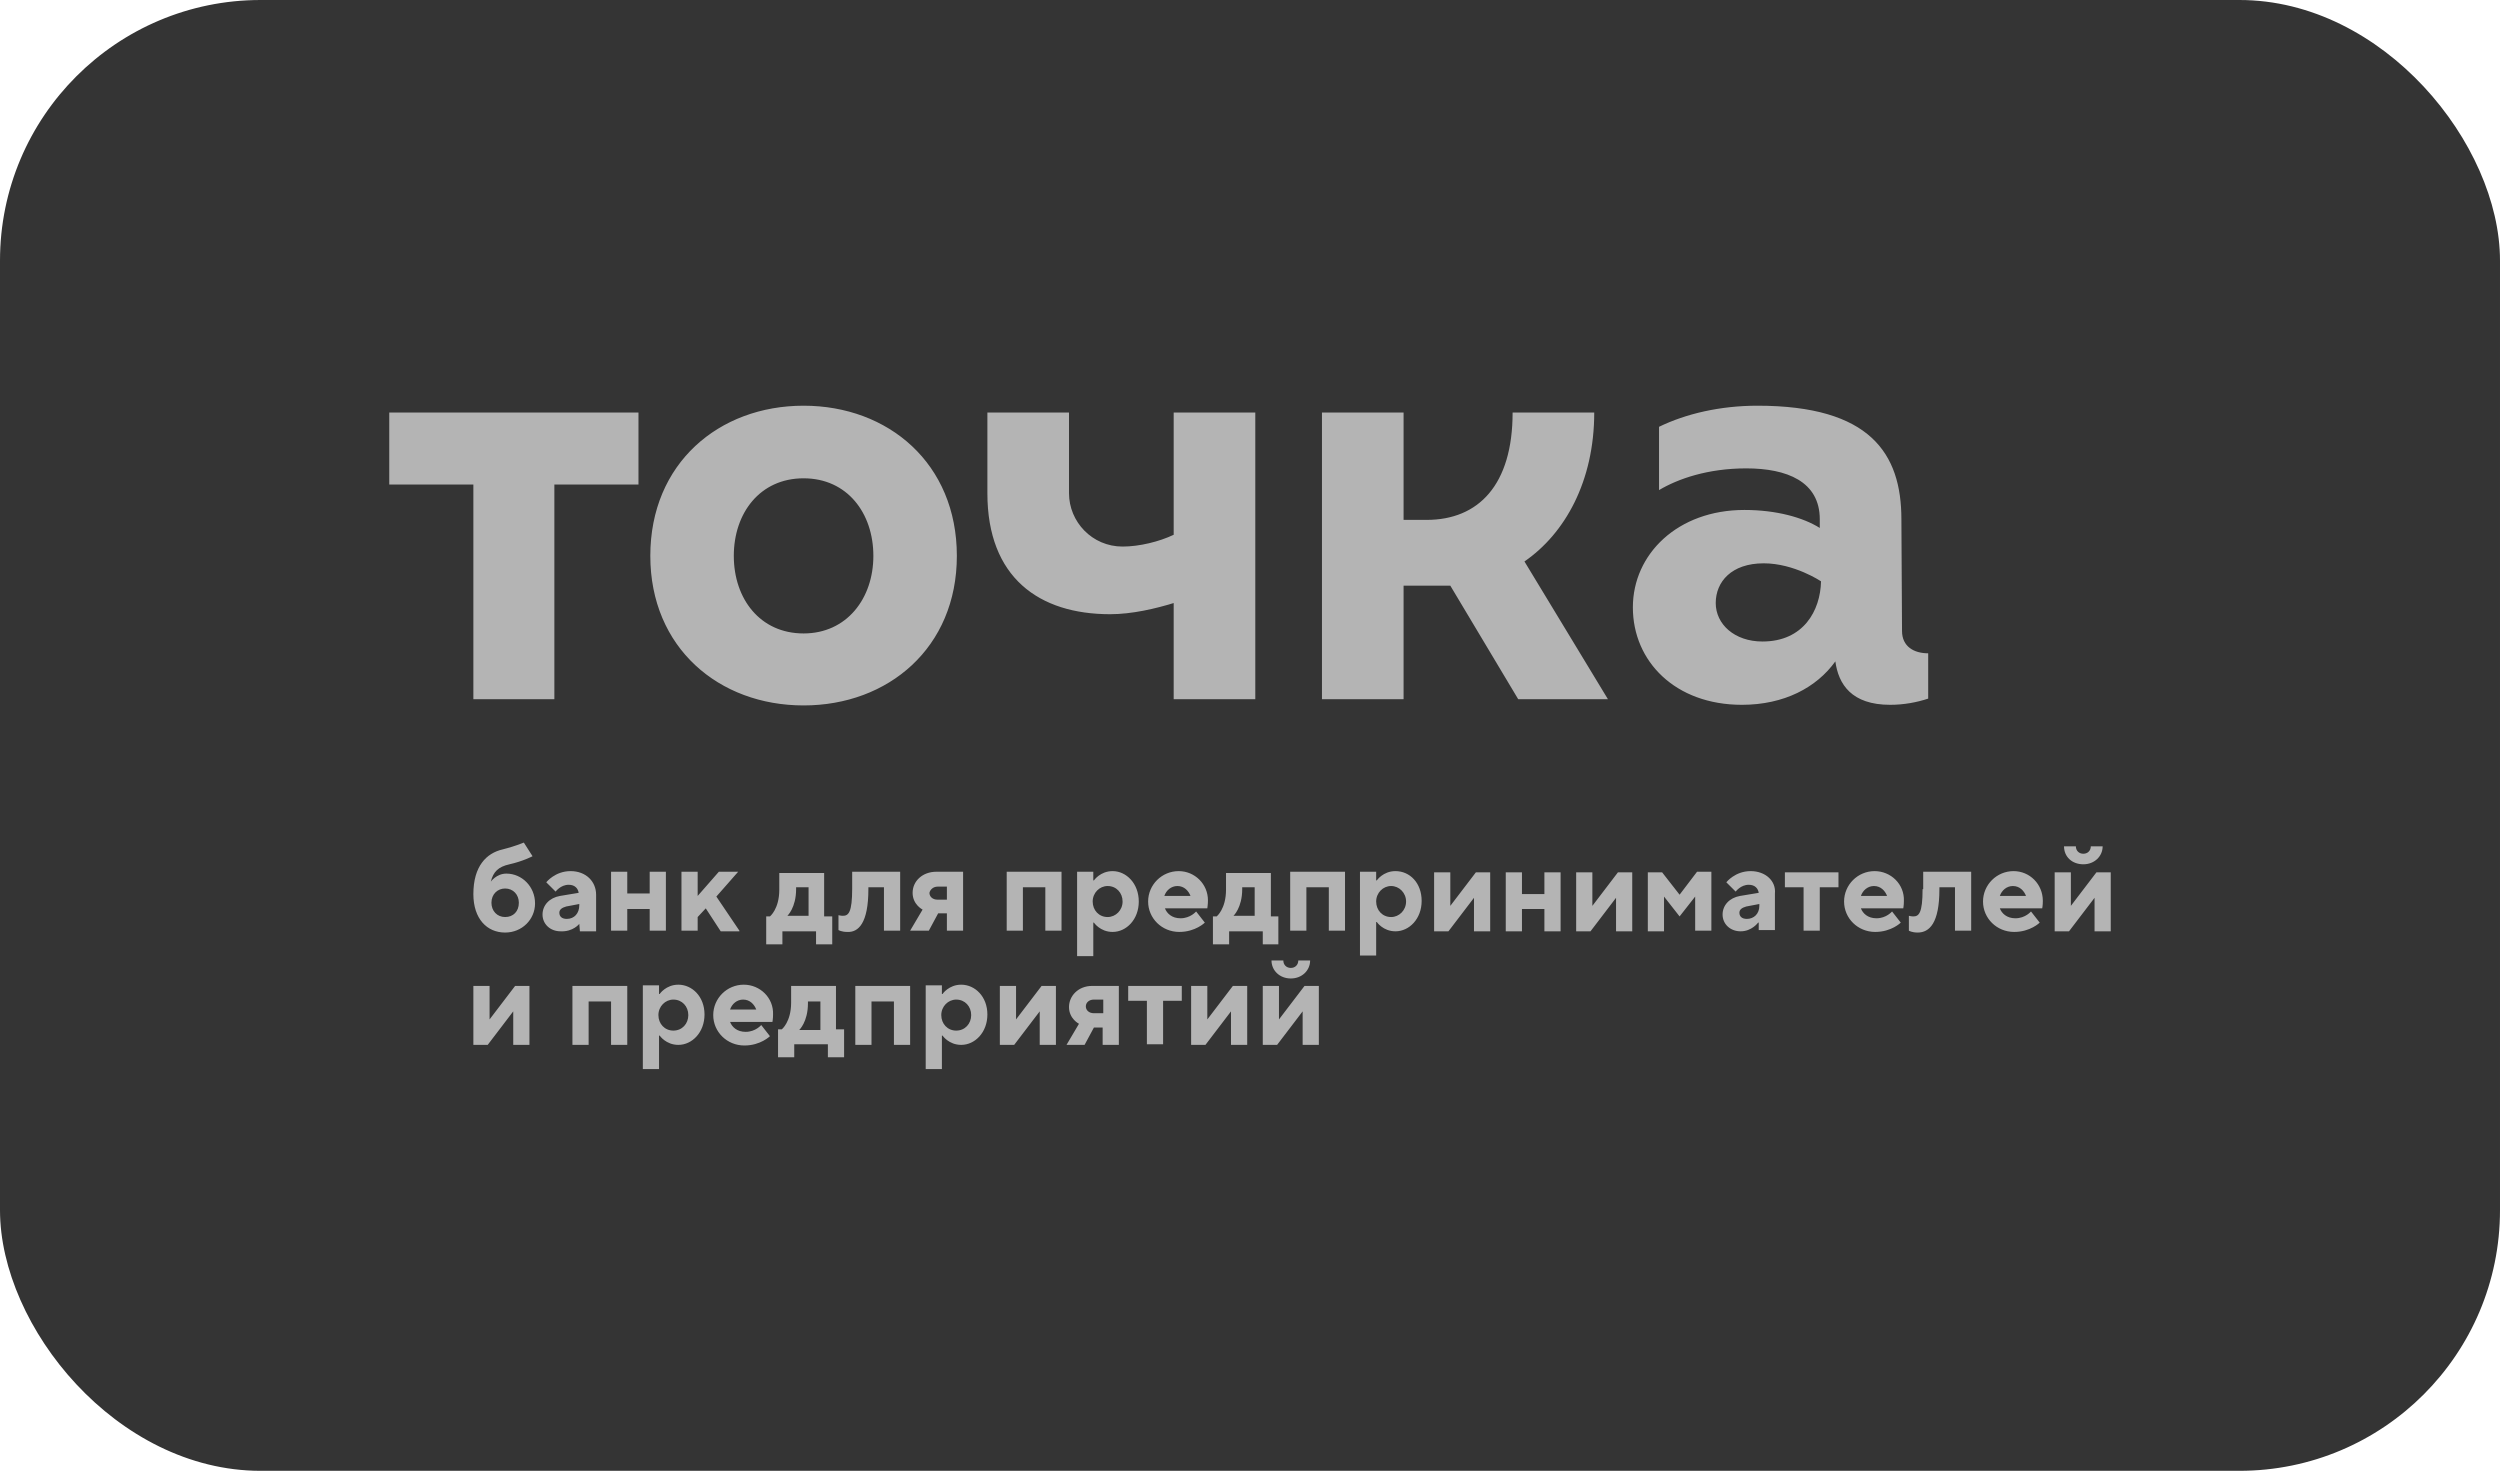 <?xml version="1.0" encoding="UTF-8"?> <svg xmlns="http://www.w3.org/2000/svg" width="456" height="269" viewBox="0 0 456 269" fill="none"><rect width="456" height="268.279" rx="47.539" fill="#343434"></rect><path d="M105.662 168.514L105.775 169.872C106.457 169.872 108.73 169.872 108.73 169.872V163.194C108.73 160.817 106.912 158.892 104.071 158.892C101.229 158.892 99.638 160.93 99.638 160.93L101.343 162.628C101.343 162.628 102.252 161.383 103.73 161.383C104.866 161.383 105.434 162.062 105.548 162.854L102.139 163.42C100.207 163.76 98.957 165.118 98.957 166.816C98.957 168.514 100.32 169.872 102.252 169.872C104.525 169.985 105.662 168.514 105.662 168.514ZM103.389 167.608C102.48 167.608 102.025 167.155 102.025 166.476C102.025 165.91 102.48 165.571 103.275 165.344L105.662 164.891V165.118C105.662 166.589 104.752 167.608 103.389 167.608ZM118.503 169.759H121.458V159.006H118.503V162.967H114.412V159.006H111.457V169.759H114.412V165.797H118.503V169.759ZM123.731 179.606C121.458 179.606 120.322 181.304 120.322 181.304H120.208V179.719H117.253V195H120.208V188.888H120.322C120.322 188.888 121.458 190.586 123.731 190.586C126.231 190.586 128.504 188.322 128.504 185.039C128.504 181.757 126.231 179.606 123.731 179.606ZM122.822 187.982C121.231 187.982 120.094 186.737 120.094 185.152C120.094 183.568 121.345 182.323 122.822 182.323C124.413 182.323 125.549 183.568 125.549 185.152C125.549 186.737 124.413 187.982 122.822 187.982ZM134.868 169.759L130.663 163.533L134.641 159.006H131.118L127.254 163.42V159.006H124.299V169.759H127.254V167.268L128.731 165.684L131.459 169.872H134.868V169.759ZM104.412 190.586H107.366V182.662H111.457V190.586H114.412V179.833H104.412V190.586ZM146.574 128.671C162.029 128.671 174.53 118.144 174.53 101.392C174.53 84.527 162.029 74 146.574 74C131.118 74 118.617 84.527 118.617 101.392C118.617 118.144 131.118 128.671 146.574 128.671ZM146.574 87.243C154.529 87.243 159.302 93.582 159.302 101.392C159.302 109.202 154.415 115.541 146.574 115.541C138.619 115.541 133.845 109.202 133.845 101.392C133.845 93.582 138.619 87.243 146.574 87.243ZM235.444 178.474C237.489 178.474 238.967 177.003 238.967 175.192H236.807C236.807 175.984 236.239 176.55 235.444 176.55C234.648 176.55 234.08 175.984 234.08 175.192H231.921C231.921 177.003 233.398 178.474 235.444 178.474ZM92.365 159.345C90.547 159.345 89.524 160.817 89.524 160.817C89.979 159.006 90.888 158.1 92.933 157.647C95.434 157.081 97.138 156.176 97.138 156.176L95.547 153.686C95.547 153.686 93.615 154.478 91.683 154.931C88.729 155.61 86.342 157.987 86.342 163.08C86.342 167.608 88.842 170.098 92.138 170.098C95.206 170.098 97.593 167.721 97.593 164.778C97.593 161.722 95.206 159.345 92.365 159.345ZM92.138 167.268C90.66 167.268 89.638 166.137 89.638 164.665C89.638 163.08 90.774 162.062 92.138 162.062C93.615 162.062 94.638 163.194 94.638 164.665C94.638 166.25 93.615 167.268 92.138 167.268ZM380 157.647C382.045 157.647 383.523 156.176 383.523 154.365H381.363C381.363 155.157 380.795 155.723 380 155.723C379.204 155.723 378.636 155.157 378.636 154.365H376.477C376.477 156.289 377.954 157.647 380 157.647ZM256.127 106.825H264.537L276.924 127.539H293.289L278.06 102.411C285.447 97.317 290.789 87.809 290.789 75.245H275.901C275.901 88.488 269.651 94.827 260.218 94.827H256.013V75.245H241.126V127.539H256.013V106.825H256.127ZM220.329 164.212C220.329 161.269 217.942 158.892 214.988 158.892C211.919 158.892 209.419 161.383 209.419 164.439C209.419 167.495 211.919 169.985 215.101 169.985C218.056 169.985 219.761 168.287 219.761 168.287L218.17 166.25C218.17 166.25 217.147 167.495 215.329 167.495C213.738 167.495 212.828 166.589 212.488 165.684H220.215C220.215 165.571 220.329 165.005 220.329 164.212ZM212.374 163.42C212.715 162.401 213.624 161.609 214.76 161.609C216.011 161.609 216.806 162.514 217.147 163.42H212.374ZM202.487 112.032C206.464 112.032 210.783 111.013 214.079 109.994V127.539H228.966V75.245H214.079V97.543C211.465 98.789 207.828 99.694 204.76 99.694C199.191 99.694 194.986 95.166 194.986 89.96C194.986 86.338 194.986 75.245 194.986 75.245H180.099V89.96C180.099 105.354 189.531 112.032 202.487 112.032ZM86.342 127.539H101.116V88.375H116.458V75.245H71V88.375H86.342V127.539ZM135.664 179.606C132.595 179.606 130.095 182.096 130.095 185.152C130.095 188.209 132.595 190.699 135.777 190.699C138.732 190.699 140.437 189.001 140.437 189.001L138.846 186.964C138.846 186.964 137.823 188.209 136.005 188.209C134.414 188.209 133.505 187.303 133.164 186.398H140.891C140.891 186.398 141.005 185.832 141.005 185.039C141.119 181.983 138.619 179.606 135.664 179.606ZM133.164 184.134C133.505 183.115 134.414 182.323 135.55 182.323C136.8 182.323 137.596 183.228 137.937 184.134H133.164ZM89.297 185.945V179.833H86.342V190.586H88.956L93.615 184.473V190.586H96.57V179.833H93.956L89.297 185.945ZM196.464 159.119V174.399H199.418V168.287H199.532C199.532 168.287 200.668 169.985 202.941 169.985C205.442 169.985 207.714 167.721 207.714 164.439C207.714 161.156 205.442 158.892 202.941 158.892C200.668 158.892 199.532 160.59 199.532 160.59H199.418V159.006H196.464V159.119ZM202.032 161.609C203.623 161.609 204.76 162.854 204.76 164.439C204.76 166.023 203.51 167.268 202.032 167.268C200.441 167.268 199.305 166.023 199.305 164.439C199.305 162.854 200.555 161.609 202.032 161.609ZM151.801 172.249V167.155H150.324V159.232H142.142V162.288C142.142 165.797 140.437 167.155 140.437 167.155H139.755V172.249H142.71V169.872H148.847V172.249H151.801ZM147.483 167.042H143.619C143.619 167.042 145.21 165.571 145.21 162.175V161.835H147.483V167.042ZM318.177 93.016C306.017 93.016 297.835 101.052 297.835 110.787C297.835 120.634 305.562 128.558 317.722 128.558C325.45 128.558 331.36 125.388 334.769 120.634C335.337 124.822 337.724 128.558 344.77 128.558C347.27 128.558 349.657 128.105 351.702 127.426V119.163C349.088 119.163 346.929 117.918 346.929 115.088L346.815 94.714C346.815 82.716 341.133 74 320.564 74C313.745 74 307.494 75.472 302.608 77.849V89.394C306.017 87.356 311.472 85.432 318.518 85.432C325.905 85.432 331.928 87.809 331.928 94.714V96.298C328.86 94.374 323.973 93.016 318.177 93.016ZM321.473 117.012C316.359 117.012 312.949 113.843 312.949 109.994C312.949 106.146 315.79 102.75 321.7 102.75C327.269 102.75 332.155 106.033 332.155 106.033C332.042 111.353 328.973 117.012 321.473 117.012ZM235.33 169.759H238.285V161.835H242.376V169.759H245.331V159.006H235.33V169.759ZM306.358 163.194L303.176 159.119H300.562V169.872H303.517V163.533L306.358 167.155L309.199 163.533V169.759H312.154V159.006H309.54L306.358 163.194ZM319.313 158.892C316.472 158.892 314.881 160.93 314.881 160.93L316.586 162.628C316.586 162.628 317.495 161.383 318.973 161.383C320.109 161.383 320.677 162.062 320.791 162.854L317.381 163.42C315.45 163.76 314.199 165.118 314.199 166.816C314.199 168.514 315.563 169.872 317.495 169.872C319.541 169.872 320.677 168.287 320.677 168.287H320.791V169.645C321.473 169.645 323.746 169.645 323.746 169.645V162.967C323.973 160.703 322.041 158.892 319.313 158.892ZM320.904 165.231C320.904 166.703 319.882 167.608 318.632 167.608C317.722 167.608 317.268 167.155 317.268 166.476C317.268 165.91 317.722 165.571 318.518 165.344L320.904 164.891V165.231ZM152.597 179.833H144.301V182.889C144.301 186.398 142.596 187.756 142.596 187.756H141.914V192.849H144.869V190.472H151.006V192.849H153.961V187.756H152.483V179.833H152.597ZM149.642 187.869H145.778C145.778 187.869 147.369 186.398 147.369 183.002V182.662H149.642V187.869ZM264.537 165.231V159.119H261.582V169.872H264.196L268.855 163.76V169.872H271.81V159.119H269.196L264.537 165.231ZM254.536 158.892C252.263 158.892 251.127 160.59 251.127 160.59H251.013V159.006H248.058V174.286H251.013V168.174H251.127C251.127 168.174 252.263 169.872 254.536 169.872C257.036 169.872 259.309 167.608 259.309 164.326C259.309 161.043 257.15 158.892 254.536 158.892ZM253.741 167.268C252.149 167.268 251.013 166.023 251.013 164.439C251.013 162.854 252.263 161.609 253.741 161.609C255.218 161.609 256.468 162.854 256.468 164.439C256.468 166.023 255.218 167.268 253.741 167.268ZM290.448 165.231V159.119H287.493V169.872H290.107L294.766 163.76V169.872H297.721V159.119H295.107L290.448 165.231ZM382.386 159.119L377.727 165.231V159.119H374.772V169.872H377.386L382.045 163.76V169.872H385V159.119H382.386ZM367.271 158.892C364.203 158.892 361.703 161.383 361.703 164.439C361.703 167.495 364.203 169.985 367.385 169.985C370.34 169.985 372.045 168.287 372.045 168.287L370.454 166.25C370.454 166.25 369.431 167.495 367.612 167.495C366.021 167.495 365.112 166.589 364.771 165.684H372.499C372.499 165.684 372.613 165.118 372.613 164.326C372.613 161.269 370.226 158.892 367.271 158.892ZM364.771 163.42C365.112 162.401 366.021 161.609 367.158 161.609C368.408 161.609 369.203 162.514 369.544 163.42H364.771ZM341.929 158.892C338.86 158.892 336.36 161.383 336.36 164.439C336.36 167.495 338.86 169.985 342.042 169.985C344.997 169.985 346.702 168.287 346.702 168.287L345.111 166.25C345.111 166.25 344.088 167.495 342.27 167.495C340.679 167.495 339.769 166.589 339.429 165.684H347.156C347.156 165.684 347.27 165.118 347.27 164.326C347.384 161.269 344.883 158.892 341.929 158.892ZM339.429 163.42C339.769 162.401 340.679 161.609 341.815 161.609C343.065 161.609 343.861 162.514 344.202 163.42H339.429ZM325.564 161.835H328.973V169.759H331.928V161.835H335.337V159.119H325.564V161.835ZM350.679 162.175C350.679 166.589 349.997 167.155 348.975 167.155C348.634 167.155 348.179 167.042 348.179 167.042V169.759C348.179 169.759 348.747 170.098 349.77 170.098C351.929 170.098 353.748 168.4 353.748 162.175V161.835H356.589V169.759H359.544V159.006H350.793V162.175H350.679ZM281.697 163.08H277.606V159.119H274.651V169.872H277.606V165.797H281.697V169.872H284.652V159.119H281.697V163.08ZM169.416 169.759L171.121 166.589H172.712V169.759H175.667V159.006H170.78C168.28 159.006 166.461 160.703 166.461 162.854C166.461 165.005 168.28 165.91 168.28 165.91L166.007 169.759H169.416ZM171.007 161.722H172.712V164.099H171.007C170.098 164.099 169.53 163.533 169.53 162.854C169.644 162.288 170.212 161.722 171.007 161.722ZM185.326 185.945V179.833H182.372V190.586H184.986L189.645 184.473V190.586H192.6V179.833H189.986L185.326 185.945ZM175.326 179.606C173.053 179.606 171.916 181.304 171.916 181.304H171.803V179.719H168.848V195H171.803V188.888H171.916C171.916 188.888 173.053 190.586 175.326 190.586C177.826 190.586 180.099 188.322 180.099 185.039C180.099 181.757 177.826 179.606 175.326 179.606ZM174.417 187.982C172.826 187.982 171.689 186.737 171.689 185.152C171.689 183.568 172.939 182.323 174.417 182.323C176.008 182.323 177.144 183.568 177.144 185.152C177.144 186.737 176.008 187.982 174.417 187.982ZM156.006 190.586H158.961V182.662H163.052V190.586H166.007V179.833H156.006V190.586ZM158.393 162.175V161.835H161.234V169.759H164.189V159.006H155.438V162.062C155.438 166.476 154.756 167.042 153.733 167.042C153.392 167.042 152.938 166.929 152.938 166.929V169.645C152.938 169.645 153.506 169.985 154.529 169.985C156.574 170.098 158.393 168.4 158.393 162.175ZM220.215 185.945V179.833H217.261V190.586H219.874L224.534 184.473V190.586H227.489V179.833H224.875L220.215 185.945ZM233.171 172.249V167.155H231.807V159.232H223.625V162.288C223.625 165.797 221.92 167.155 221.92 167.155H221.238V172.249H224.193V169.872H230.33V172.249H233.171ZM228.852 167.042H224.988C224.988 167.042 226.579 165.571 226.579 162.175V161.835H228.852V167.042ZM233.284 185.945V179.833H230.33V190.586H232.944L237.603 184.473V190.586H240.558V179.833H237.944L233.284 185.945ZM183.622 169.759H186.577V161.835H190.668V169.759H193.623V159.006H183.622V169.759ZM205.783 182.549H209.192V190.472H212.147V182.549H215.556V179.833H205.783V182.549ZM194.986 183.681C194.986 185.832 196.805 186.737 196.805 186.737L194.532 190.586H197.827L199.532 187.416H201.123V190.586H204.078V179.833H199.191C196.691 179.833 194.986 181.644 194.986 183.681ZM201.237 182.436V184.813H199.532C198.623 184.813 198.055 184.247 198.055 183.568C198.055 182.889 198.623 182.323 199.532 182.323H201.237V182.436Z" fill="#B4B4B4"></path></svg> 